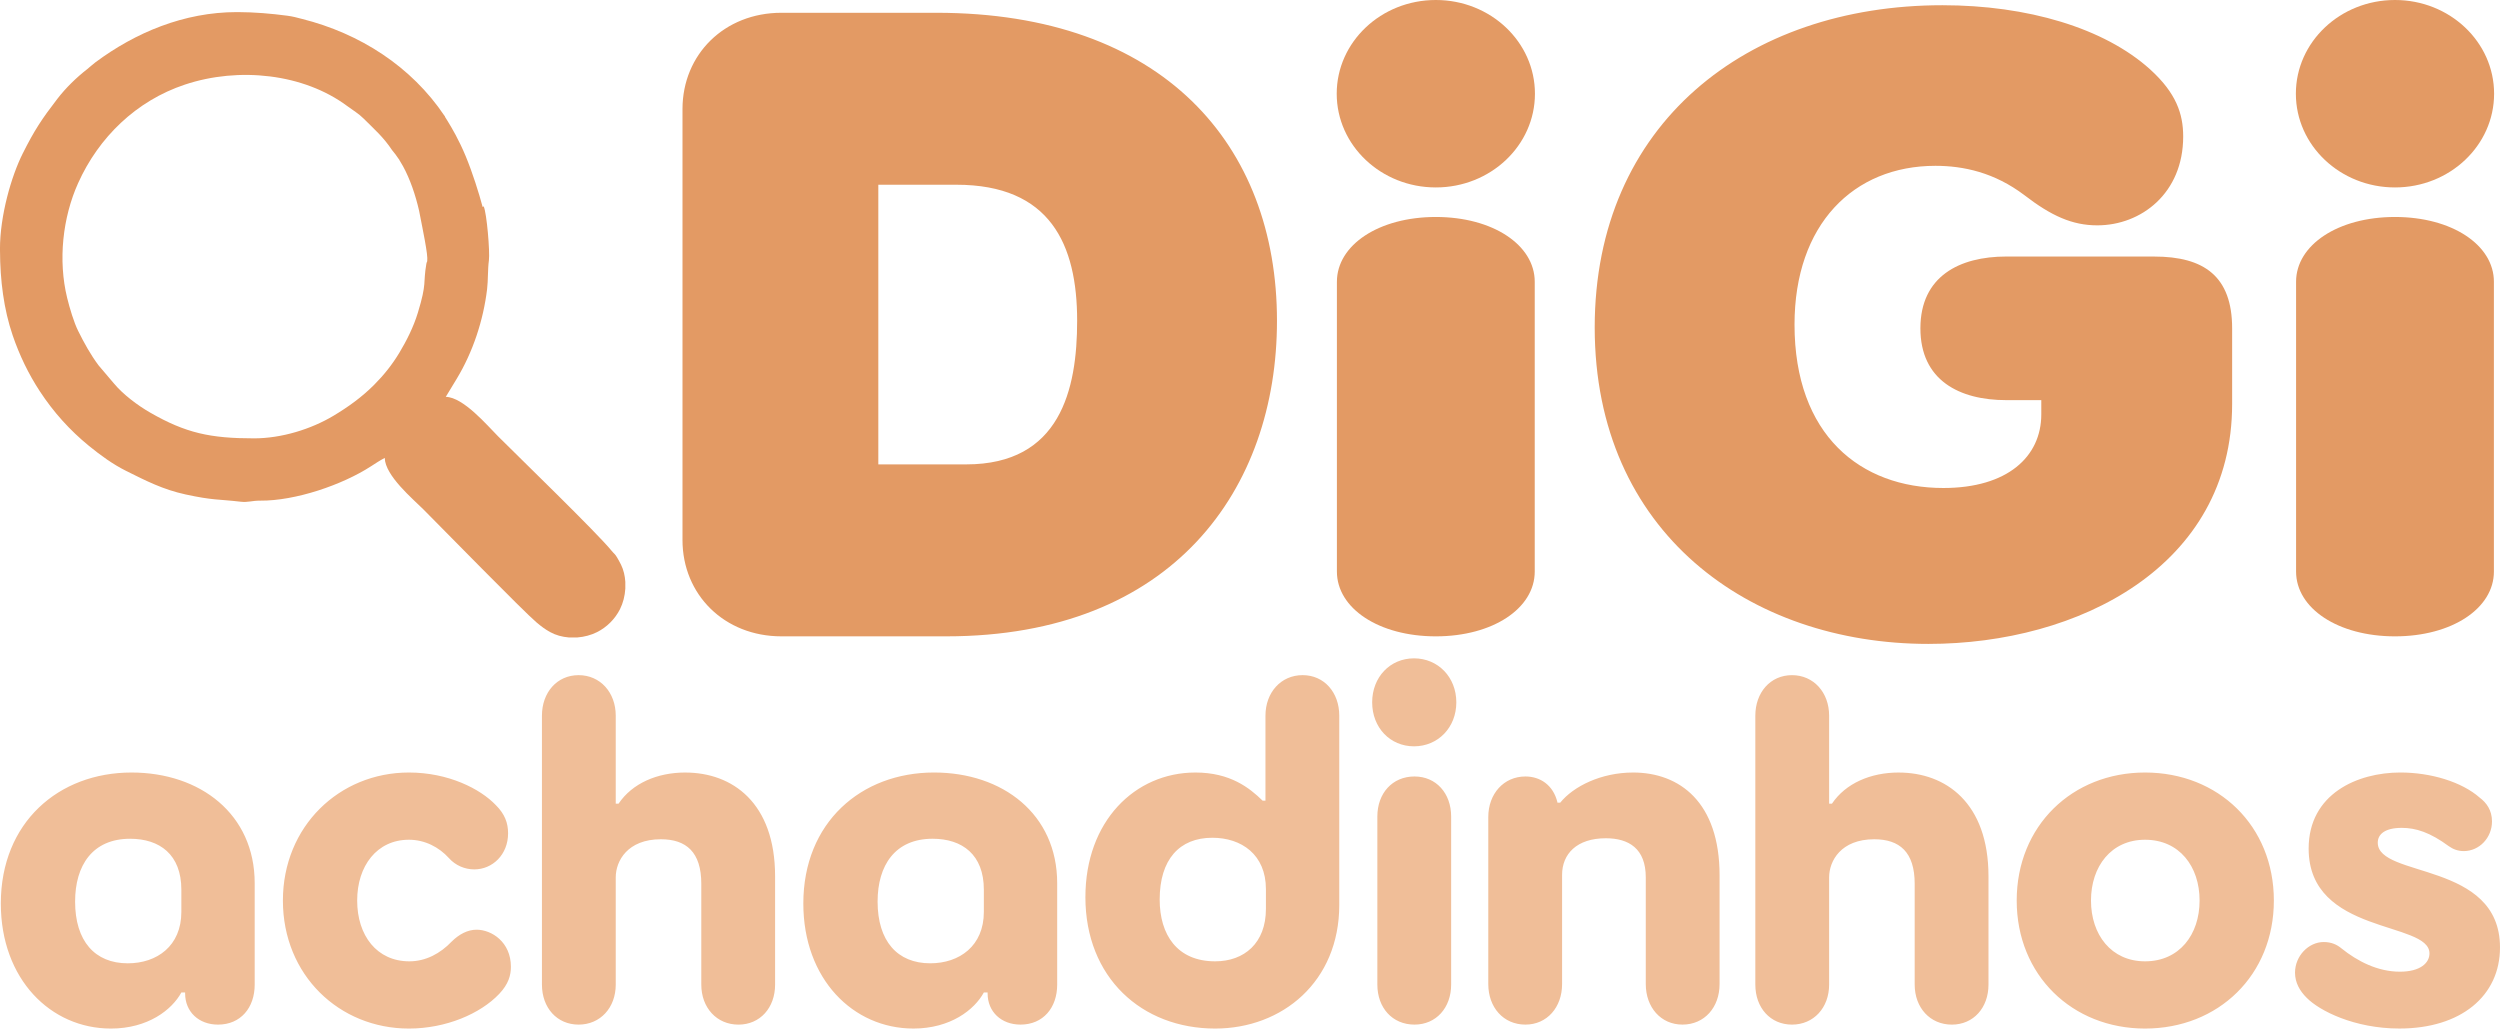 <?xml version="1.0" encoding="UTF-8"?> <svg xmlns="http://www.w3.org/2000/svg" xmlns:xlink="http://www.w3.org/1999/xlink" xmlns:xodm="http://www.corel.com/coreldraw/odm/2003" xml:space="preserve" width="198.884mm" height="81.826mm" version="1.1" style="shape-rendering:geometricPrecision; text-rendering:geometricPrecision; image-rendering:optimizeQuality; fill-rule:evenodd; clip-rule:evenodd" viewBox="0 0 2177.77 895.99"> <defs> <style type="text/css"> .fil1 {fill:#E39A64} .fil0 {fill:#E39A64;fill-rule:nonzero} .fil2 {fill:#F0BE98;fill-rule:nonzero} </style> </defs> <g id="Camada_x0020_1">  <path class="fil0" d="M841.7 404.53l-76.59 0 0 -243.61 67.89 0c81.81,0 105.31,51.85 105.31,118.51 0,60.08 -14.8,125.1 -96.61,125.1zm-247.18 65.84c0,47.73 36.56,83.95 86.17,83.95l143.61 0c197.57,0 288.08,-128.39 288.08,-274.89 0,-153.08 -99.22,-268.3 -296.79,-268.3l-134.9 0c-49.61,0 -86.17,36.21 -86.17,83.95l0 375.29zm1282.02 -246.91l-128.81 0c-40.91,0 -74.85,17.28 -74.85,62.55 0,45.27 33.94,62.55 74.85,62.55l30.46 0 0 12.34c0,37.03 -29.59,64.2 -85.29,64.2 -72.24,0 -129.68,-46.09 -129.68,-142.38 0,-87.24 51.35,-138.27 122.72,-138.27 24.37,0 51.35,5.76 77.46,25.51 23.5,18.11 41.78,26.34 63.54,26.34 38.29,0 74.85,-27.98 74.85,-77.36 0,-19.75 -6.09,-37.86 -28.72,-58.43 -40.04,-36.21 -107.05,-55.96 -181.03,-55.96 -170.59,0 -302.88,103.7 -302.88,280.65 0,178.59 134.9,275.71 290.69,275.71 130.55,0 264.58,-67.49 264.58,-209.04l0 -65.84c0,-45.26 -24.37,-62.55 -67.89,-62.55z"></path> <path class="fil1" d="M2086.29 0c47.68,0 86.34,36.55 86.34,81.64 0,45.09 -38.65,81.64 -86.34,81.64 -47.68,0 -86.34,-36.55 -86.34,-81.64 0,-45.09 38.65,-81.64 86.34,-81.64z"></path> <path class="fil0" d="M2086.29 189.01c-49.61,0 -86.16,24.35 -86.16,56.46l0 252.4c0,32.1 36.55,56.46 86.16,56.46 49.61,0 86.17,-24.35 86.17,-56.46l0 -252.4c0,-32.1 -36.55,-56.46 -86.17,-56.46z"></path> <path class="fil1" d="M1250.76 0c47.68,0 86.34,36.55 86.34,81.64 0,45.09 -38.65,81.64 -86.34,81.64 -47.68,0 -86.34,-36.55 -86.34,-81.64 0,-45.09 38.65,-81.64 86.34,-81.64z"></path> <path class="fil0" d="M1250.76 189.01c-49.61,0 -86.17,24.35 -86.17,56.46l0 252.4c0,32.1 36.55,56.46 86.17,56.46 49.61,0 86.16,-24.35 86.16,-56.46l0 -252.4c0,-32.1 -36.55,-56.46 -86.16,-56.46z"></path> <path class="fil2" d="M96.55 895.99c32.35,0 53.24,-16.36 61.43,-31.43l3.28 0 0 0.86c0,15.93 11.88,27.13 28.67,27.13 19.66,0 31.94,-14.64 31.94,-34.88l0 -88.27c0,-60.28 -47.51,-96.45 -107.3,-96.45 -63.48,0 -113.85,43.49 -113.85,114.1 0,65.88 43.41,108.93 95.83,108.93l0 0zm-31.12 -110.66c0,-31.43 15.15,-54.68 47.91,-54.68 25.8,0 44.64,13.78 44.64,44.35l0 19.37c0,29.71 -21.3,44.78 -46.69,44.78 -28.67,0 -45.87,-19.38 -45.87,-53.82zm325.57 -37.89c5.73,6.46 13.92,9.9 22.11,9.9 15.97,0 29.49,-12.92 29.49,-31.43 0,-9.04 -2.87,-16.79 -10.65,-24.54 -13.51,-14.21 -41.36,-28.42 -75.76,-28.42 -60.61,0 -109.75,46.93 -109.75,111.52 0,65.02 49.14,111.52 109.75,111.52 32.35,0 62.25,-12.92 78.63,-30.14 8.19,-8.61 10.24,-16.36 10.24,-23.68 0,-21.53 -16.79,-32.29 -29.9,-32.29 -7.78,0 -15.15,3.88 -21.7,10.33 -9.83,10.33 -22.52,17.22 -36.86,17.22 -28.26,0 -45.46,-22.39 -45.46,-52.96 0,-30.14 17.2,-52.96 45.05,-52.96 13.92,0 26.21,6.46 34.81,15.93zm205.99 -74.49c-24.57,0 -46.27,9.47 -58.15,27.13l-2.46 0 0 -76.64c0,-20.24 -13.51,-35.31 -32.35,-35.31 -18.84,0 -31.94,15.07 -31.94,35.31l0 234.23c0,20.24 13.1,34.88 31.94,34.88 18.84,0 32.35,-14.64 32.35,-34.88l0 -93.43c0,-14.21 10.24,-33.15 39.31,-33.15 22.12,0 35.22,11.2 35.22,38.75l0 87.84c0,20.24 13.51,34.88 32.35,34.88 18.84,0 31.94,-14.64 31.94,-34.88l0 -94.29c0,-64.15 -37.27,-90.42 -78.22,-90.42zm198.62 223.03c32.35,0 53.24,-16.36 61.43,-31.43l3.28 0 0 0.86c0,15.93 11.88,27.13 28.67,27.13 19.66,0 31.94,-14.64 31.94,-34.88l0 -88.27c0,-60.28 -47.5,-96.45 -107.29,-96.45 -63.48,0 -113.85,43.49 -113.85,114.1 0,65.88 43.41,108.93 95.83,108.93l0 0zm-31.12 -110.66c0,-31.43 15.15,-54.68 47.91,-54.68 25.8,0 44.64,13.78 44.64,44.35l0 19.37c0,29.71 -21.3,44.78 -46.69,44.78 -28.67,0 -45.87,-19.38 -45.87,-53.82zm338.27 -10.76l0 17.22c0,29.71 -18.84,45.64 -44.23,45.64 -33.17,0 -48.32,-23.25 -48.32,-53.82 0,-34.88 17.2,-53.82 45.86,-53.82 25.39,0 46.69,14.64 46.69,44.78zm-157.26 6.89c0,70.18 49.14,114.53 113.03,114.53 58.56,0 108.12,-40.9 108.12,-107.64l0 -164.91c0,-20.24 -13.11,-35.31 -31.94,-35.31 -18.84,0 -32.35,15.07 -32.35,35.31l0 74.06 -2.46 0c-11.47,-11.2 -28.26,-24.54 -58.56,-24.54 -52.83,0 -95.83,42.63 -95.83,108.5zm286.26 -131.32c20.88,0 36.86,-16.36 36.86,-38.32 0,-21.96 -15.97,-38.32 -36.86,-38.32 -20.88,0 -36.45,16.36 -36.45,38.32 0,21.96 15.56,38.32 36.45,38.32zm-31.94 207.53c0,20.24 13.1,34.88 32.35,34.88 18.84,0 31.94,-14.64 31.94,-34.88l0 -146.39c0,-20.24 -13.1,-34.88 -31.94,-34.88 -19.25,0 -32.35,14.64 -32.35,34.88l0 146.39zm222.78 -184.71c-27.85,0 -52.01,12.06 -63.48,26.26l-2.46 0 0 -0.43c-3.69,-15.07 -15.15,-22.39 -27.85,-22.39 -18.84,0 -32.35,15.07 -32.35,35.31l0 145.53c0,20.24 13.11,35.31 32.35,35.31 18.84,0 31.94,-15.07 31.94,-35.31l0 -95.16c0,-18.08 12.7,-31.86 38.09,-31.86 20.07,0 34.81,9.04 34.81,34.01l0 93c0,20.24 13.1,35.31 31.94,35.31 19.25,0 32.35,-15.07 32.35,-35.31l0 -94.72c0,-63.73 -34.81,-89.56 -75.35,-89.56zm231.38 0c-24.57,0 -46.27,9.47 -58.15,27.13l-2.46 0 0 -76.64c0,-20.24 -13.51,-35.31 -32.35,-35.31 -18.84,0 -31.94,15.07 -31.94,35.31l0 234.23c0,20.24 13.1,34.88 31.94,34.88 18.84,0 32.35,-14.64 32.35,-34.88l0 -93.43c0,-14.21 10.24,-33.15 39.31,-33.15 22.12,0 35.22,11.2 35.22,38.75l0 87.84c0,20.24 13.51,34.88 32.35,34.88 18.84,0 31.94,-14.64 31.94,-34.88l0 -94.29c0,-64.15 -37.27,-90.42 -78.22,-90.42zm214.59 223.03c63.89,0 112.21,-46.5 112.21,-111.52 0,-65.02 -48.33,-111.52 -112.21,-111.52 -63.48,0 -111.8,46.5 -111.8,111.52 0,65.02 48.32,111.52 111.8,111.52zm-47.09 -111.52c0,-29.71 17.61,-52.96 47.09,-52.96 29.9,0 47.51,23.25 47.51,52.96 0,29.71 -17.61,52.96 -47.51,52.96 -29.48,0 -47.09,-23.25 -47.09,-52.96zm249.81 -50.38c0,-7.32 6.14,-12.92 20.89,-12.92 12.28,0 24.57,3.88 40.95,15.93 3.69,2.58 7.78,4.3 13.1,4.3 13.51,0 24.57,-11.62 24.57,-25.83 0,-9.9 -4.92,-16.36 -10.65,-20.67 -15.56,-13.78 -42.59,-21.96 -69.21,-21.96 -37.27,0 -79.86,18.51 -79.86,66.31 0,75.35 105.25,62.86 105.25,91.28 0,8.18 -7.78,15.93 -25.8,15.93 -19.25,0 -36.86,-9.04 -50.78,-20.24 -4.1,-3.44 -9.01,-5.6 -15.56,-5.6 -13.1,0 -24.98,12.06 -24.98,26.69 0,8.61 4.1,15.93 10.24,21.96 11.06,11.2 41.36,26.7 80.68,26.7 53.65,0 87.64,-28.42 87.64,-70.61 0,-75.35 -106.48,-60.28 -106.48,-91.28z"></path> <path class="fil1" d="M-0 216.95l0 1.25c0.1,26.15 3.3,51.24 11.03,73.9 5.92,17.38 13.76,33.61 23.64,48.7 11.95,18.26 26.26,34.11 42.83,47.61 10.02,8.15 20.76,16.02 32.43,21.83 17.32,8.62 32.06,16.21 51.86,20.5 24.05,5.21 28.02,4 47.99,6.32 6.26,0.72 9.84,-1 16.85,-0.94 30.66,0.26 71.68,-13.76 96.62,-29.99 4.05,-2.64 7.72,-5.04 11.9,-7.24 0.34,15.52 24.44,35.61 33.78,44.95 16.1,16.1 86.93,88.66 98.46,98.36 3.9,3.28 7.18,5.82 11.82,8.39 4.88,2.71 10.5,4.23 16.26,4.69l7.52 0c6,-0.47 11.87,-2.04 16.96,-4.57 8.7,-4.33 15.9,-11.55 20.21,-20.21 2.61,-5.25 4.19,-11.44 4.57,-17.72l0 -5.93c-0.33,-5.27 -1.53,-10.39 -3.72,-14.88 -0.91,-1.86 -2.27,-4.3 -3.37,-6.2 -1.92,-3.31 -2.6,-3.22 -4.77,-5.88 -12.82,-15.78 -80.18,-81.01 -99.06,-99.89 -9.34,-9.34 -30.05,-33.96 -45.48,-34.31l9.63 -15.9c13.9,-23.04 23.06,-50.47 26.36,-77.91 0.97,-8.08 0.47,-16.98 1.58,-25.1 0.97,-7.15 -1.85,-41.36 -4.58,-47.07 -0.29,0.2 -0.59,0.4 -0.87,0.61 -3.24,-12.16 -8.89,-30.11 -14.76,-44.25 -5.95,-14.32 -12.12,-24.74 -16.07,-31.13 -0.67,-1.09 -1.28,-2.07 -1.85,-2.95l-0.39 -1.09 -0.11 0.07c-28.89,-43.15 -73.89,-71.86 -124.06,-84.47 -5.09,-1.28 -7.71,-2.13 -13.12,-2.84 -13.75,-1.81 -28.12,-3.08 -42.99,-3.12l-0.71 0c-46.09,0 -88.4,17.83 -123.27,43.76 -3.01,2.24 -4.05,3.5 -6.98,5.79 -9.57,7.47 -18.76,16.39 -26.15,25.99 -13.64,17.71 -20.03,27.43 -30.13,47.53 -9.94,19.79 -19.87,54.1 -19.87,83.33zm372.14 10.64c-0.36,0.72 -0.61,1.46 -0.74,2.21 -3.01,17.57 0.7,16.04 -7.4,42.62 -3.84,12.62 -9.98,24.67 -16.15,34.92 -6.19,10.28 -13.55,19.51 -22.03,27.98 -10.59,10.58 -22.28,19.02 -35.02,26.68 -19.91,11.97 -45.75,19.86 -69.5,19.86 -38.02,0 -59.39,-4.58 -90.39,-22.39 -11.12,-6.38 -23.74,-15.88 -31.83,-25.63l-13.19 -15.53c-7.11,-9.54 -12.53,-19.43 -17.82,-30.07 -3.68,-7.41 -7.36,-19.71 -9.57,-28.73 -7.99,-32.65 -4,-69.9 9.57,-100.04 17.93,-39.84 50.58,-71.65 92.98,-85.77 47.16,-15.7 103.51,-9.47 141.28,18.58 5.09,3.78 10.04,6.62 14.48,11.06 9.56,9.57 17.05,15.93 24.77,27.5 1.99,2.33 3.85,4.81 5.59,7.45l0.74 0.98 -0.06 0.06c1.12,1.76 2.2,3.58 3.24,5.48 6.16,11.29 10.86,25.07 13.98,38.69 0.71,3.95 1.39,7.22 2.23,11.37l0.23 1.16 0.01 0.04 0.05 0.3 0.01 -0.01c1.58,7.93 3.55,18.37 4.28,24.36 0.4,3.24 0.43,5.18 0.28,6.86z"></path> </g> </svg> 